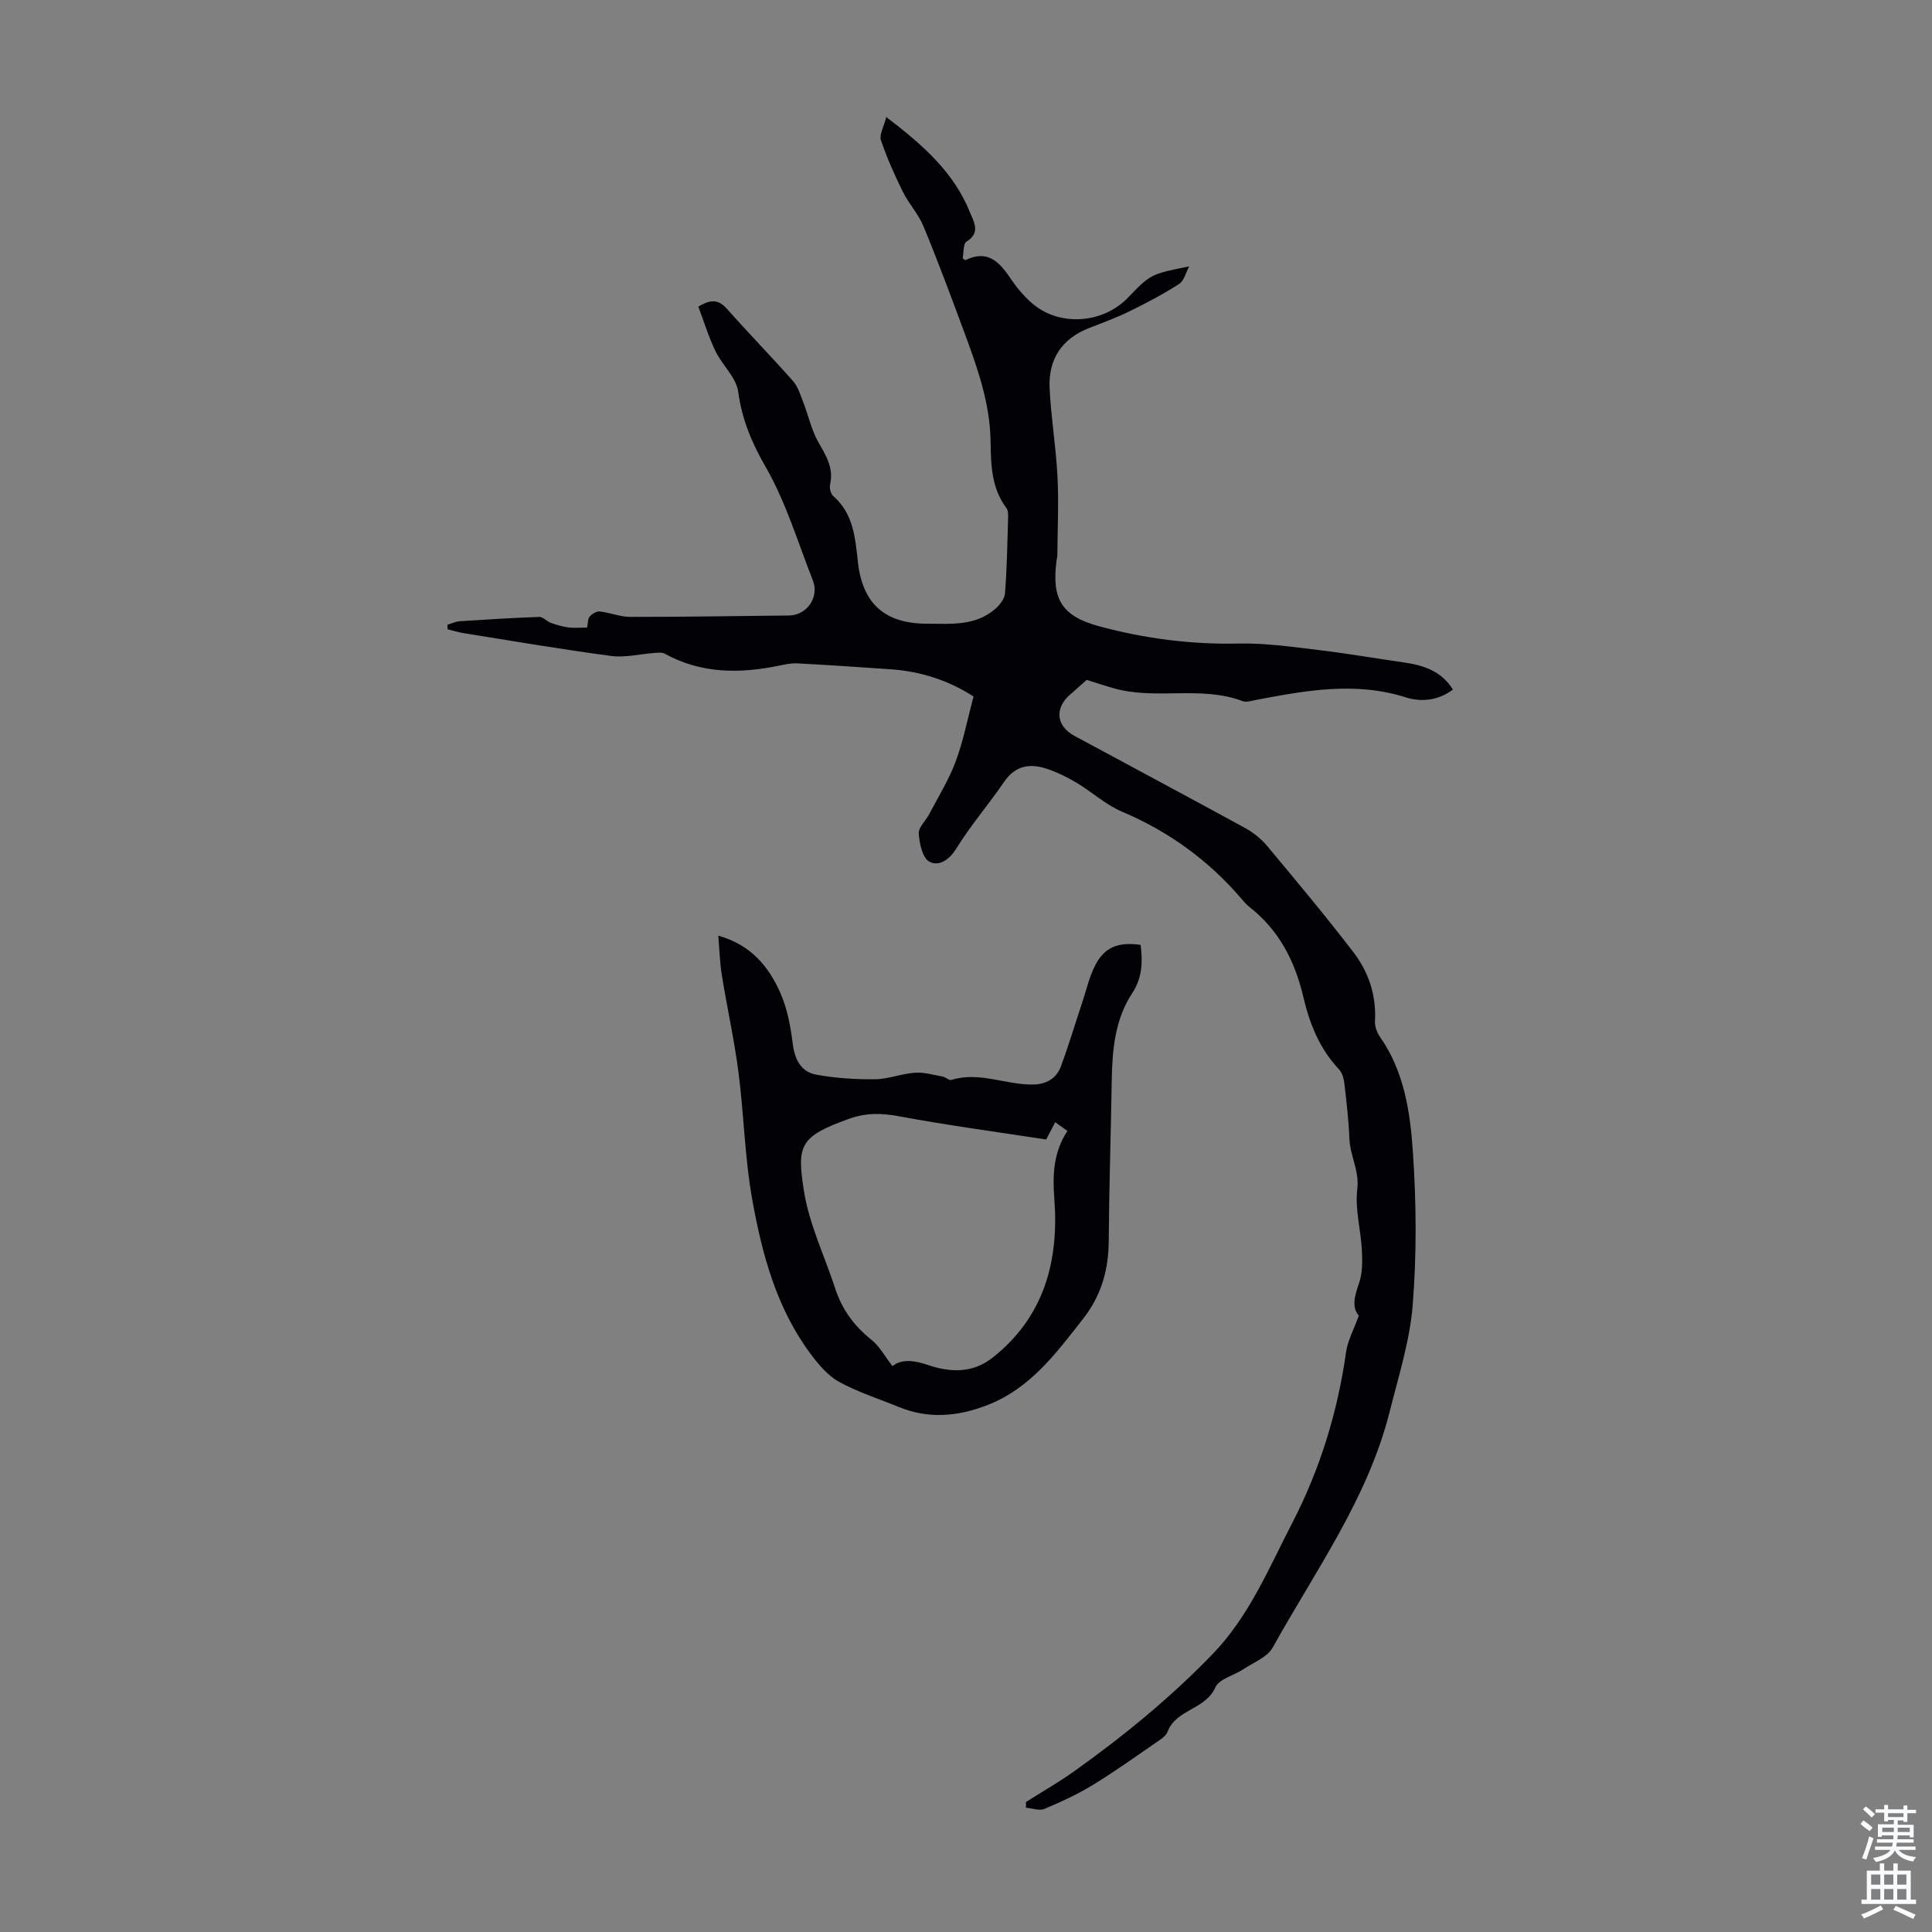 <svg enable-background="new 0 0 400 400" viewBox="0 0 400 400" xmlns="http://www.w3.org/2000/svg"><rect x="0" y="0" width="400" height="400" fill="#808080" stroke="none"/><path d="m212.42 373.08c3.3-2.09 6.7-4.03 9.88-6.29 10.28-7.32 20.03-15.29 28.81-24.39 7.52-7.8 11.6-17.74 16.46-27.14 5.72-11.06 9.36-22.88 11.11-35.27.34-2.45 1.63-4.76 2.65-7.6-1.49-1.72-.91-4 .01-6.61.75-2.11.74-4.59.63-6.88-.22-4.24-1.46-8.55-.96-12.67.47-3.84-1.49-6.91-1.63-10.45-.15-3.8-.59-7.58-1.03-11.36-.12-1.05-.44-2.31-1.13-3.03-3.99-4.22-6.08-9.42-7.35-14.87-1.74-7.44-4.98-13.82-11.04-18.62-.61-.48-1.16-1.06-1.66-1.66-6.86-8.05-15.12-14.07-24.9-18.21-3.34-1.41-6.15-4.03-9.31-5.93-1.9-1.14-3.92-2.14-6.01-2.86-3.56-1.24-6.68-.87-9.07 2.65-3.19 4.68-6.94 9-9.9 13.81-1.52 2.46-3.69 3.72-5.58 2.69-1.41-.77-2.04-3.74-2.18-5.79-.09-1.29 1.43-2.65 2.15-4.02 1.88-3.61 4.08-7.12 5.49-10.91 1.59-4.26 2.45-8.8 3.7-13.47-5.15-3.32-10.9-5.2-17.13-5.63-6.47-.45-12.94-.89-19.41-1.23-1.3-.07-2.64.26-3.94.52-8.09 1.63-15.97 1.61-23.45-2.52-.54-.3-1.36-.21-2.04-.16-3.04.21-6.15 1.02-9.11.62-10.19-1.35-20.32-3.09-30.47-4.71-1.13-.18-2.22-.53-3.34-.8-.01-.32-.02-.63-.03-.95.86-.25 1.7-.67 2.57-.72 5.47-.36 10.94-.7 16.42-.89.79-.03 1.57.92 2.43 1.23 1.17.42 2.39.78 3.61.94 1.2.16 2.45.03 3.89.03.18-.88.11-1.78.52-2.27.48-.56 1.42-1.13 2.1-1.06 2.12.23 4.2 1.12 6.3 1.12 10.96.01 21.93-.18 32.89-.29 3.68-.04 6.3-3.79 4.92-7.28-3.11-7.9-5.58-16.19-9.77-23.48-2.91-5.06-4.91-9.84-5.69-15.59-.4-2.95-3.3-5.48-4.7-8.38-1.45-3.02-2.43-6.26-3.55-9.21 2.9-1.78 4.41-1.27 6.01.54 4.45 5.03 9.15 9.83 13.59 14.86 1.04 1.17 1.53 2.86 2.12 4.38 1.08 2.76 1.7 5.77 3.15 8.31 1.58 2.78 3.19 5.31 2.41 8.71-.17.74.12 1.95.66 2.42 4.23 3.68 4.55 8.76 5.11 13.75.97 8.53 5.57 12.65 14.24 12.67 4.91.01 9.96.53 14.08-2.97.97-.82 2.03-2.13 2.12-3.28.41-5.13.49-10.28.64-15.42.02-.76.07-1.73-.34-2.27-3.11-4.13-3.21-8.94-3.28-13.77-.11-8.1-2.83-15.57-5.59-23.02-2.68-7.22-5.36-14.45-8.31-21.56-1.05-2.54-3.05-4.67-4.28-7.16-1.71-3.46-3.29-7.01-4.52-10.66-.38-1.12.58-2.69 1.1-4.79 7.77 5.91 14.04 11.55 17.33 19.73.77 1.92 2.29 4.23-.72 6.07-.71.44-.55 2.28-.79 3.45.25.16.5.42.6.37 4.39-2.17 6.89.2 9.17 3.6 1.3 1.94 2.83 3.81 4.59 5.33 5.61 4.88 14.65 4.27 19.86-1.15 4.65-4.84 4.76-4.91 12.67-6.47-.67 1.23-1.03 2.95-2.07 3.62-3.27 2.11-6.73 3.93-10.23 5.65-2.7 1.33-5.54 2.37-8.35 3.46-5.71 2.21-8.52 6.48-8.24 12.45.29 6.12 1.32 12.21 1.63 18.33.28 5.42.01 10.87-.03 16.3 0 .33-.1.66-.15.99-1.08 8.12 1.06 11.61 8.87 13.72 9.43 2.54 19.02 3.78 28.85 3.56 5.52-.12 11.07.69 16.58 1.35 5.88.7 11.72 1.72 17.58 2.56 4.08.58 7.79 1.77 10.17 5.62-3.08 2.32-6.63 2.6-9.73 1.62-10.51-3.34-20.79-1.42-31.13.54-.87.17-1.9.52-2.64.24-8.74-3.31-18.11-.14-26.9-2.72-1.69-.49-3.36-1.04-5.42-1.69-.93.83-2.16 1.94-3.41 3.02-3.27 2.82-2.94 6.51.85 8.56 11.8 6.38 23.64 12.68 35.41 19.12 1.71.94 3.33 2.27 4.58 3.77 6.02 7.22 12.05 14.43 17.77 21.89 3.16 4.11 4.79 8.94 4.48 14.3-.06 1.1.44 2.41 1.09 3.33 5.01 7.18 6.21 15.59 6.77 23.85.71 10.47.79 21.08-.04 31.53-.59 7.48-2.94 14.84-4.79 22.19-4.53 17.98-15.38 32.89-24.19 48.77-1.11 2.01-3.96 3.09-6.08 4.5-1.95 1.3-5.02 2-5.81 3.77-2.06 4.64-8.12 4.52-9.88 9.16-.25.67-.94 1.26-1.56 1.68-4.57 3.14-9.08 6.39-13.81 9.29-3.21 1.97-6.67 3.57-10.14 5.02-1.05.44-2.53-.13-3.82-.24.02-.4.02-.79.01-1.19z" fill="#010106"/><path d="m148.71 193.72c6.75 1.89 10.41 6.37 12.81 11.75 1.47 3.28 2.16 7.02 2.61 10.62.41 3.3 1.71 5.83 4.88 6.41 3.98.73 8.1.99 12.15.95 2.75-.03 5.48-1.16 8.25-1.35 1.89-.14 3.84.44 5.75.79.64.12 1.35.85 1.84.69 5.77-1.79 11.26 1.06 16.91.96 2.77-.05 4.83-1.28 5.76-3.81 1.62-4.39 2.96-8.88 4.44-13.32.84-2.53 1.43-5.2 2.64-7.55 1.93-3.77 4.77-4.89 9.41-4.23.41 3.51.4 6.73-1.79 10.07-3.47 5.28-4.08 11.48-4.19 17.71-.18 11.18-.55 22.35-.63 33.53-.04 6.01-1.54 11.3-5.32 16.12-5.61 7.16-10.95 14.44-19.91 17.89-6.1 2.35-12.13 2.86-18.27.34-4.13-1.7-8.45-3.06-12.34-5.2-2.32-1.28-4.24-3.57-5.87-5.76-7.08-9.49-10.07-20.68-12.1-32.01-1.55-8.64-1.71-17.53-2.84-26.26-.87-6.74-2.36-13.39-3.44-20.11-.44-2.6-.49-5.24-.75-8.23zm36.07 89.12c1.95-1.58 4.62-1.16 7.38-.22 4.68 1.58 9.28 1.69 13.37-1.55 10.66-8.42 13.74-20.04 12.76-32.82-.39-5.13-.18-9.68 2.71-14.1-.79-.56-1.57-1.13-2.53-1.81-.58 1.11-1.06 2.02-1.87 3.58-10.15-1.56-20.33-2.92-30.41-4.8-3.63-.67-6.84-.76-10.36.5-10.34 3.7-10.85 5.53-9.39 14.91 1.08 6.94 4.3 13.54 6.51 20.32 1.4 4.28 3.88 7.67 7.42 10.49 1.71 1.35 2.82 3.47 4.41 5.5z" fill="#010106"/><g fill="#fafbfc"><path d="m385.2 377.6.6-.7c.6.4 1.3.9 1.9 1.5l-.6.7c-.8-.5-1.4-1-1.9-1.5zm.3 7.1c.6-1.4 1.1-2.9 1.5-4.5.3.1.6.3.9.4-.5 1.4-1 2.9-1.5 4.4zm.2-10.1.6-.6c.7.5 1.3 1.1 1.9 1.6l-.7.7c-.6-.6-1.2-1.2-1.8-1.7zm8.4-.8h.8v.9h1.8v.7h-1.8v1.8h-.8v-.3h-1.2v.9h3.3v2.6h-.8v-.4h-2.5c0 .3 0 .6-.1.8h3.4v.7h-3.5c0 .3-.1.6-.1.8h4v.7h-3.5c.7.9 1.9 1.3 3.6 1.5-.2.2-.4.5-.6.9-1.9-.3-3.2-1.1-3.8-2.3-.5 1.1-1.8 2-3.9 2.4-.2-.3-.4-.5-.6-.8 1.9-.4 3.1-.9 3.6-1.7h-3.2v-.7h3.5c.1-.2.1-.5.2-.8h-3.3v-.7h3.4c0-.2 0-.5 0-.8h-2.4v.3h-.8v-2.6h3.3v-.9h-1.2v.3h-.8v-1.8h-1.8v-.7h1.8v-.9h.8v.9h3.2zm-4.4 5.5h2.4c0-.3 0-.6 0-.9h-2.4zm1.2-3.1h3.2v-.8h-3.2zm4.4 2.2h-2.4v.9h2.5v-.9z"/><path d="m389.2 385.8h.9v1.5h1.9v-1.5h.9v1.5h2.7v6h1.1v.9h-11.3v-.9h1.1v-6h2.7zm.2 8.7.5.8c-1.2.6-2.5 1.3-4 1.9-.2-.3-.3-.6-.6-.8 1.6-.6 3-1.3 4.1-1.9zm-2-4.3h1.9v-2.1h-1.9zm0 3.1h1.9v-2.2h-1.9zm2.7-3.1h1.9v-2.1h-1.9zm0 3.1h1.9v-2.2h-1.9zm2.4 1.3c1.4.6 2.7 1.2 4.1 1.8l-.5.9c-1.5-.7-2.8-1.4-4.1-1.9zm2.2-6.5h-1.9v2.1h1.9zm-1.9 5.2h1.9v-2.2h-1.9z"/></g></svg>